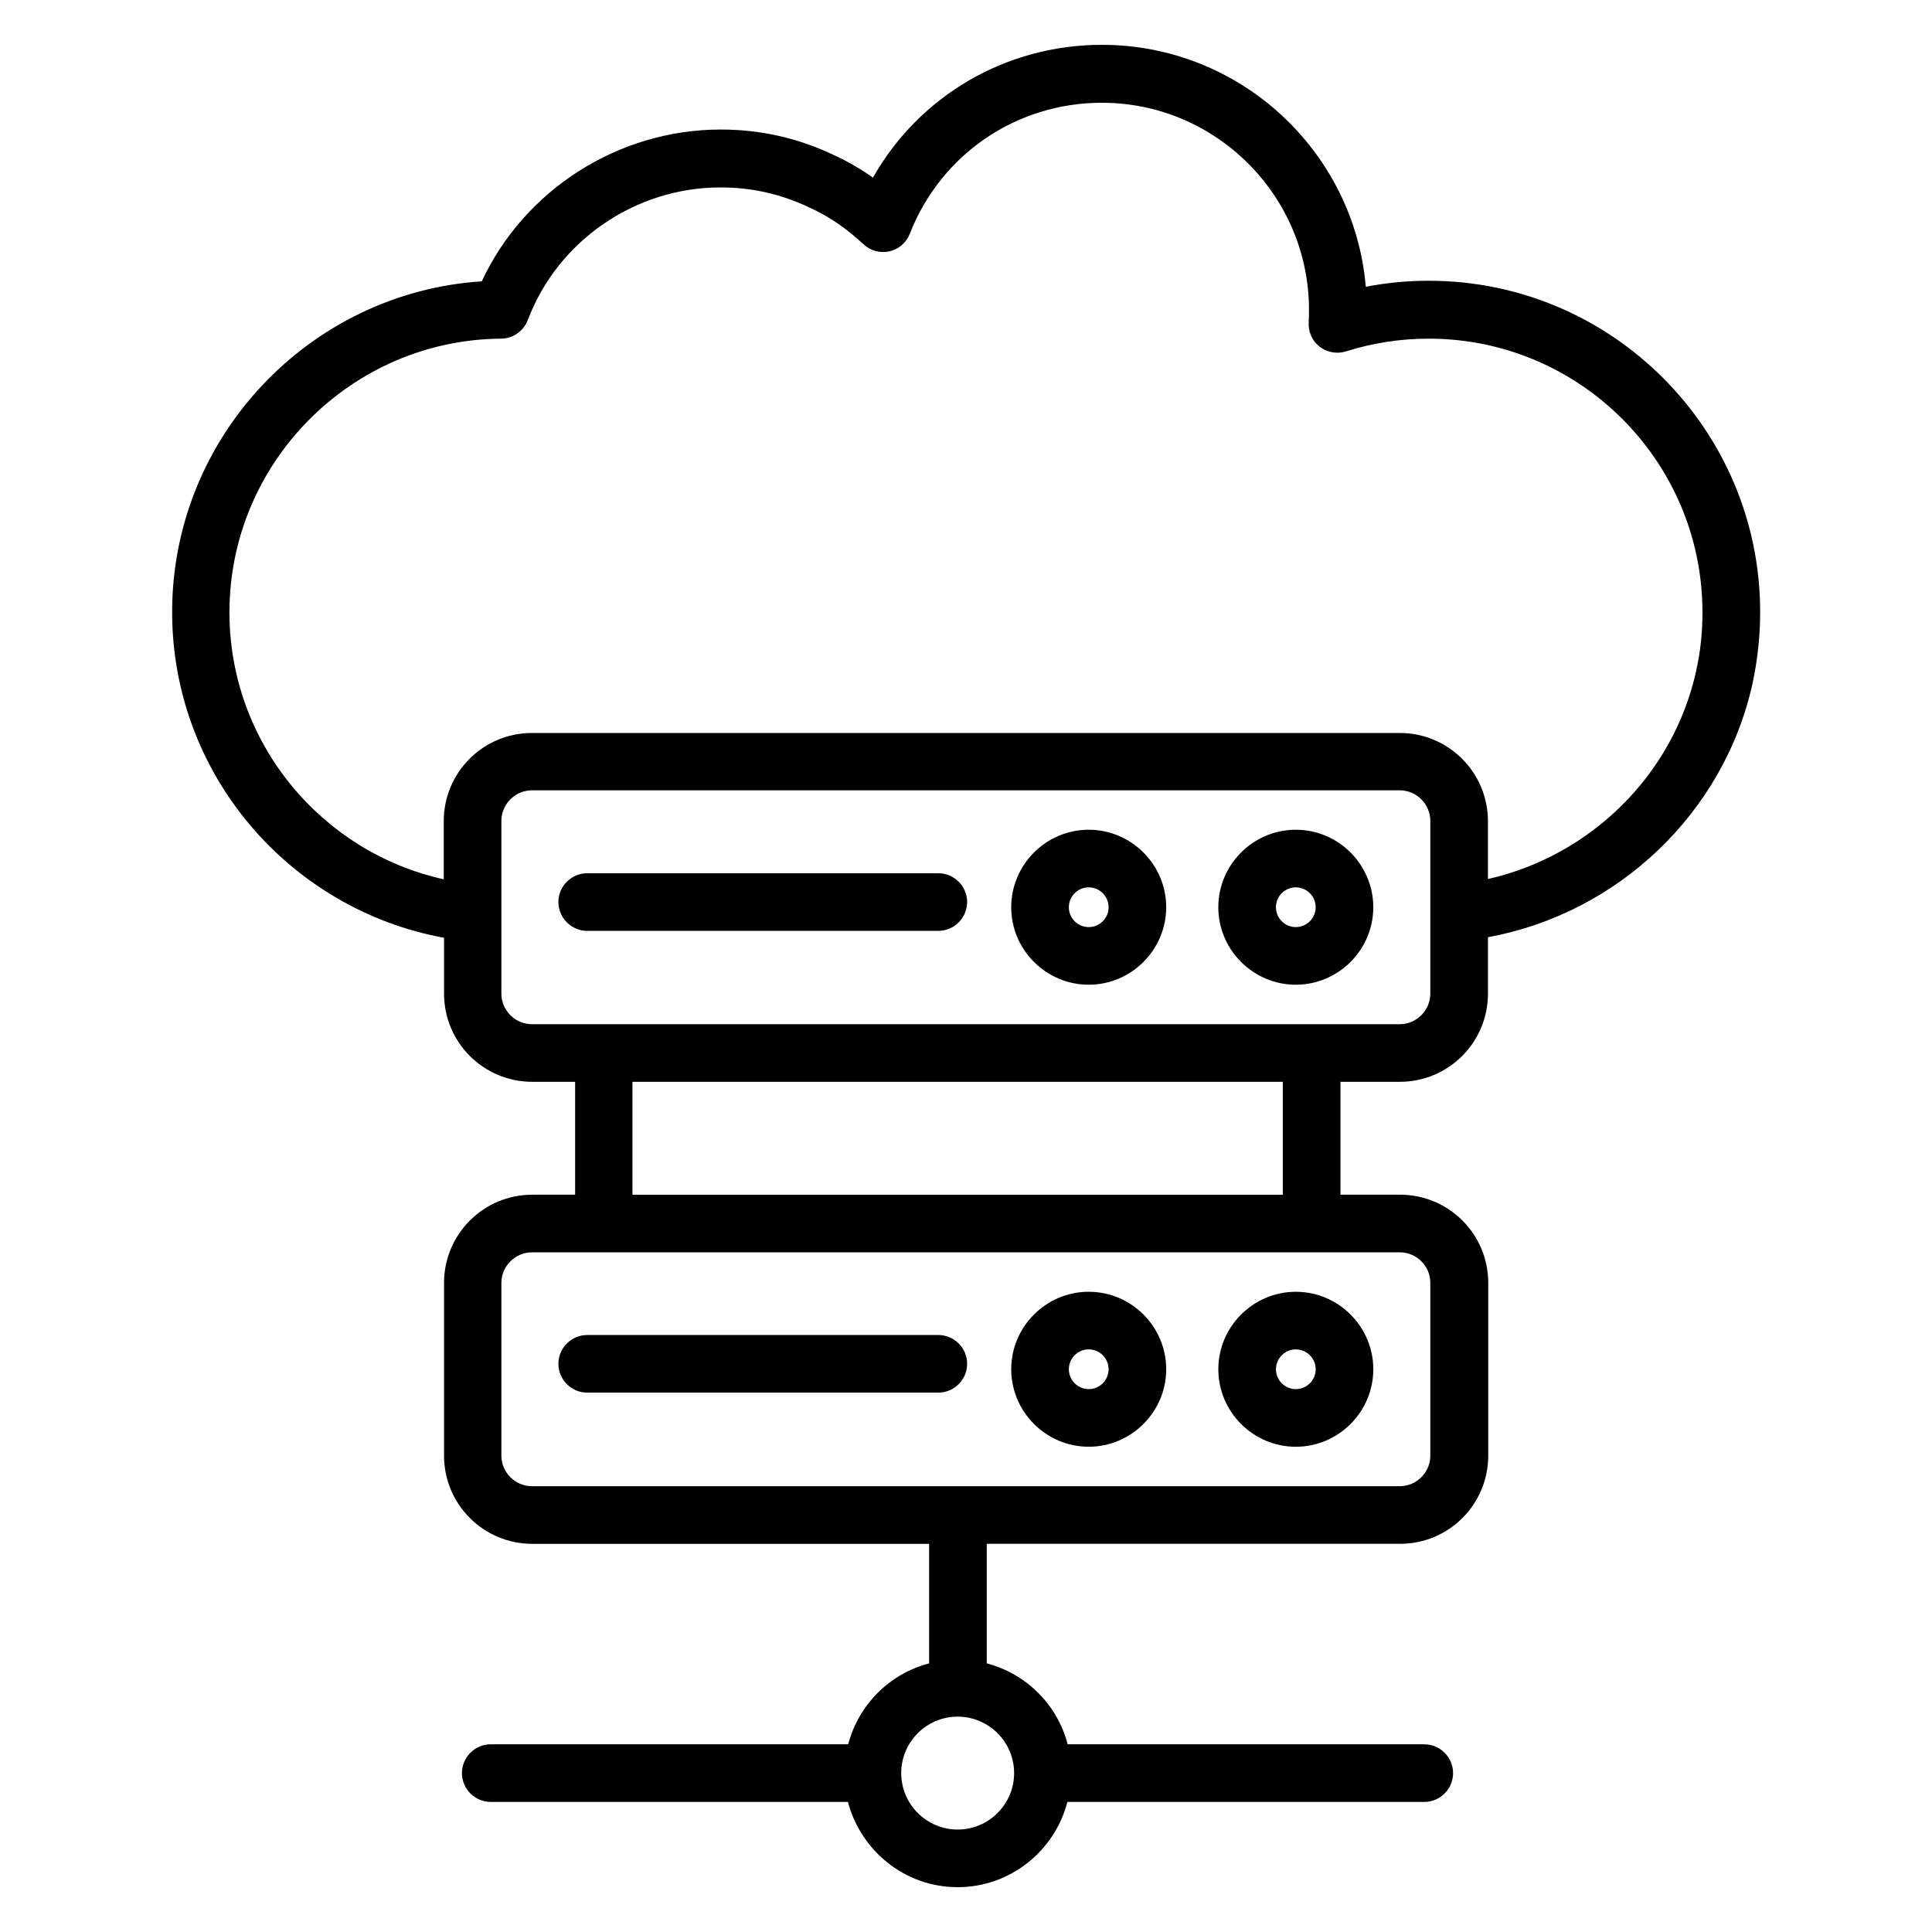 <?xml version="1.0" encoding="UTF-8"?>
<!-- Uploaded to: SVG Find, www.svgfind.com, Generator: SVG Find Mixer Tools -->
<svg fill="#000000" width="800px" height="800px" version="1.1" viewBox="144 144 512 512" xmlns="http://www.w3.org/2000/svg">
 <g>
  <path d="m522.67 218.4c-5.648 0-11.297 0.535-16.719 1.602-3.055-35.879-33.281-64.121-69.922-64.121-25.496 0-48.395 13.512-60.688 35.191-3.359-2.367-6.793-4.352-10.305-5.953-9.391-4.504-19.465-6.793-30-6.793-27.176 0-52.059 15.953-63.359 40.227-45.648 2.977-82.059 41.223-82.059 87.633 0 43.055 31.145 78.855 72.059 86.336v14.809c0 12.902 10.457 23.359 23.359 23.359h11.375v29.922h-11.375c-12.902 0-23.359 10.457-23.359 23.359v45.801c0 12.902 10.457 23.359 23.359 23.359h105.19v31.68c-10.535 2.75-18.703 10.992-21.449 21.449l-94.727-0.004c-4.199 0-7.633 3.434-7.633 7.633s3.434 7.633 7.633 7.633l94.656 0.004c3.434 12.977 15.113 22.594 29.082 22.594s25.727-9.617 29.082-22.594h94.578c4.199 0 7.633-3.434 7.633-7.633s-3.434-7.633-7.633-7.633l-94.5-0.004c-2.75-10.535-10.992-18.703-21.449-21.449v-31.68h109.54c12.902 0 23.359-10.457 23.359-23.359v-45.801c0-12.902-10.457-23.359-23.359-23.359l-15.801 0.004v-29.922h15.727c12.902 0 23.359-10.457 23.359-23.359v-14.961c34.199-6.258 62.52-32.672 70.152-67.402 1.297-6.106 1.984-12.441 1.984-18.777-0.004-48.402-39.391-87.789-87.789-87.789zm-109.92 395.49c0 8.246-6.719 14.961-14.961 14.961-8.246 0-14.961-6.719-14.961-14.961 0-8.246 6.719-14.961 14.961-14.961 8.242 0 14.961 6.719 14.961 14.961zm110.3-129.92v45.801c0 4.426-3.664 8.09-8.09 8.09l-230 0.004c-4.426 0-8.09-3.664-8.09-8.09v-45.801c0-4.426 3.664-8.09 8.09-8.09h19.008l187.63-0.004h23.359c4.426 0 8.09 3.59 8.09 8.09zm-39.086-23.355h-172.36v-29.922l172.36-0.004zm39.086-53.281c0 4.426-3.664 8.09-8.09 8.09h-230c-4.426 0-8.09-3.664-8.09-8.09v-45.801c0-4.426 3.664-8.09 8.09-8.09h230c4.426 0 8.09 3.664 8.09 8.09zm70.457-85.574c-6.106 27.785-28.168 49.082-55.191 55.191v-15.344c0-12.902-10.457-23.359-23.359-23.359h-230c-12.902 0-23.359 10.457-23.359 23.359v15.418c-32.441-7.176-56.793-36.184-56.793-70.762 0-39.695 32.289-72.211 71.984-72.52 3.129 0 5.953-1.984 7.098-4.961 7.938-20.992 28.473-35.113 51.066-35.113 8.246 0 16.105 1.754 23.586 5.344 5.113 2.289 9.848 5.574 14.273 9.695 1.832 1.754 4.426 2.441 6.871 1.91 2.441-0.535 4.504-2.289 5.418-4.656 8.246-21.07 28.242-34.73 50.914-34.73 30.23 0 54.883 24.656 54.883 54.883 0 1.07 0 2.215-0.078 3.281-0.152 2.519 0.918 4.961 2.902 6.488 1.984 1.527 4.656 1.984 7.023 1.223 7.023-2.215 14.352-3.359 21.906-3.359 40 0 72.52 32.52 72.52 72.52 0.012 5.266-0.523 10.457-1.668 15.492z"/>
  <path d="m392.67 375.42h-93.055c-4.199 0-7.633 3.434-7.633 7.633s3.434 7.633 7.633 7.633h93.051c4.199 0 7.633-3.434 7.633-7.633 0.004-4.195-3.434-7.633-7.629-7.633z"/>
  <path d="m432.52 363.89c-11.297 0-20.535 9.238-20.535 20.535s9.238 20.535 20.535 20.535 20.535-9.238 20.535-20.535-9.234-20.535-20.535-20.535zm0 25.801c-2.902 0-5.266-2.367-5.266-5.266 0-2.902 2.367-5.266 5.266-5.266 2.902 0 5.266 2.367 5.266 5.266 0.004 2.902-2.363 5.266-5.266 5.266z"/>
  <path d="m487.4 363.89c-11.297 0-20.535 9.238-20.535 20.535s9.238 20.535 20.535 20.535 20.535-9.238 20.535-20.535-9.238-20.535-20.535-20.535zm0 25.801c-2.902 0-5.266-2.367-5.266-5.266 0-2.902 2.367-5.266 5.266-5.266 2.902 0 5.266 2.367 5.266 5.266 0 2.902-2.367 5.266-5.266 5.266z"/>
  <path d="m392.67 497.79h-93.055c-4.199 0-7.633 3.434-7.633 7.633s3.434 7.633 7.633 7.633h93.051c4.199 0 7.633-3.434 7.633-7.633 0.004-4.199-3.434-7.633-7.629-7.633z"/>
  <path d="m432.52 486.33c-11.297 0-20.535 9.238-20.535 20.535 0 11.297 9.238 20.535 20.535 20.535s20.535-9.238 20.535-20.535c0-11.297-9.234-20.535-20.535-20.535zm0 25.801c-2.902 0-5.266-2.367-5.266-5.266 0-2.902 2.367-5.266 5.266-5.266 2.902 0 5.266 2.367 5.266 5.266 0.004 2.902-2.363 5.266-5.266 5.266z"/>
  <path d="m466.87 506.87c0 11.297 9.238 20.535 20.535 20.535s20.535-9.238 20.535-20.535c0-11.297-9.238-20.535-20.535-20.535s-20.535 9.238-20.535 20.535zm25.801 0c0 2.902-2.367 5.266-5.266 5.266-2.902 0-5.266-2.367-5.266-5.266 0-2.902 2.367-5.266 5.266-5.266 2.898 0 5.266 2.363 5.266 5.266z"/>
 </g>
</svg>